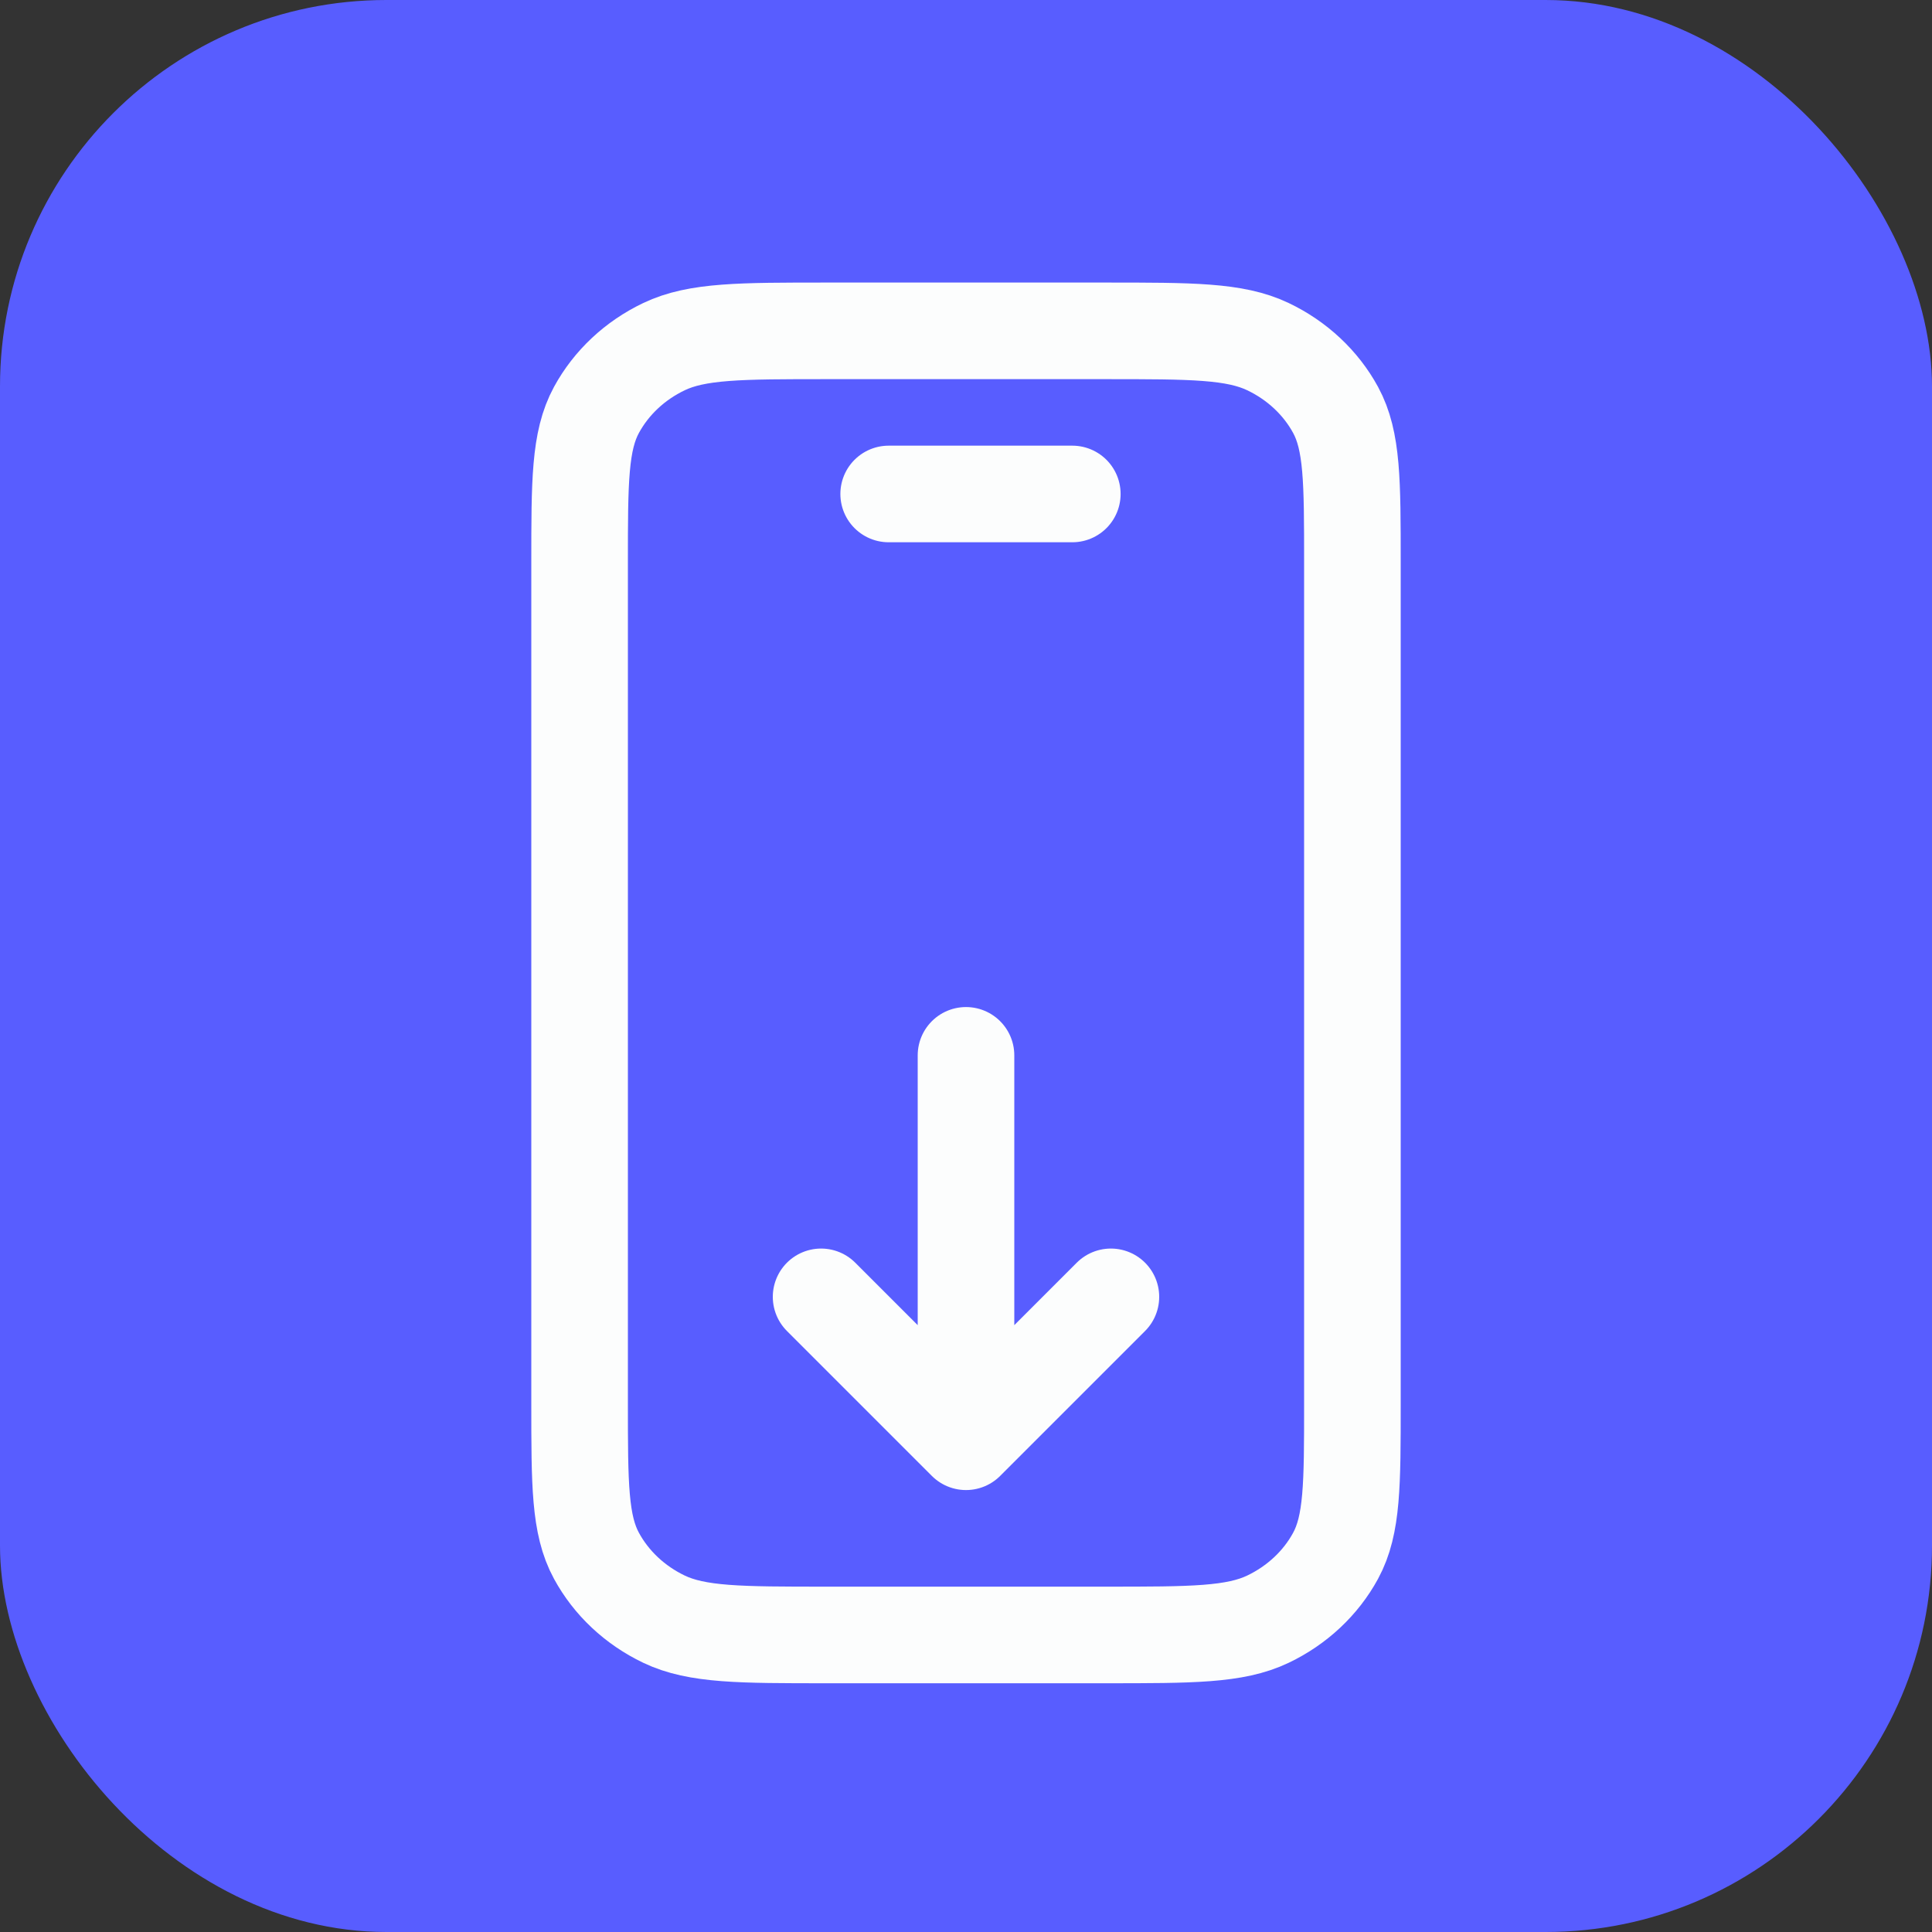 <svg width="40" height="40" viewBox="0 0 40 40" fill="none" xmlns="http://www.w3.org/2000/svg">
<rect x="0" y="0" width="40" height="40" fill="#333333" stroke="none"/>
<rect width="40" height="40" rx="8" fill="#585DFF"/>
<path d="M20 21.85V29.85M20 29.85L23 26.85M20 29.85L17 26.85" stroke="#FCFDFD" stroke-width="2" stroke-linecap="round" stroke-linejoin="round"/>
<path d="M22.201 10.227H18.399M12 29.05V11.65C12 9.97 12 9.129 12.349 8.487C12.656 7.923 13.145 7.464 13.747 7.177C14.431 6.85 15.328 6.85 17.12 6.85H22.88C24.672 6.85 25.567 6.85 26.252 7.177C26.854 7.464 27.345 7.923 27.652 8.487C28 9.128 28 9.968 28 11.645V29.055C28 30.732 28 31.57 27.652 32.211C27.345 32.776 26.854 33.235 26.252 33.523C25.568 33.85 24.674 33.85 22.885 33.85H17.115C15.326 33.85 14.431 33.85 13.747 33.523C13.145 33.235 12.656 32.776 12.349 32.211C12 31.57 12 30.73 12 29.05Z" stroke="#FCFDFD" stroke-width="2" stroke-linecap="round" stroke-linejoin="round"/>
</svg>